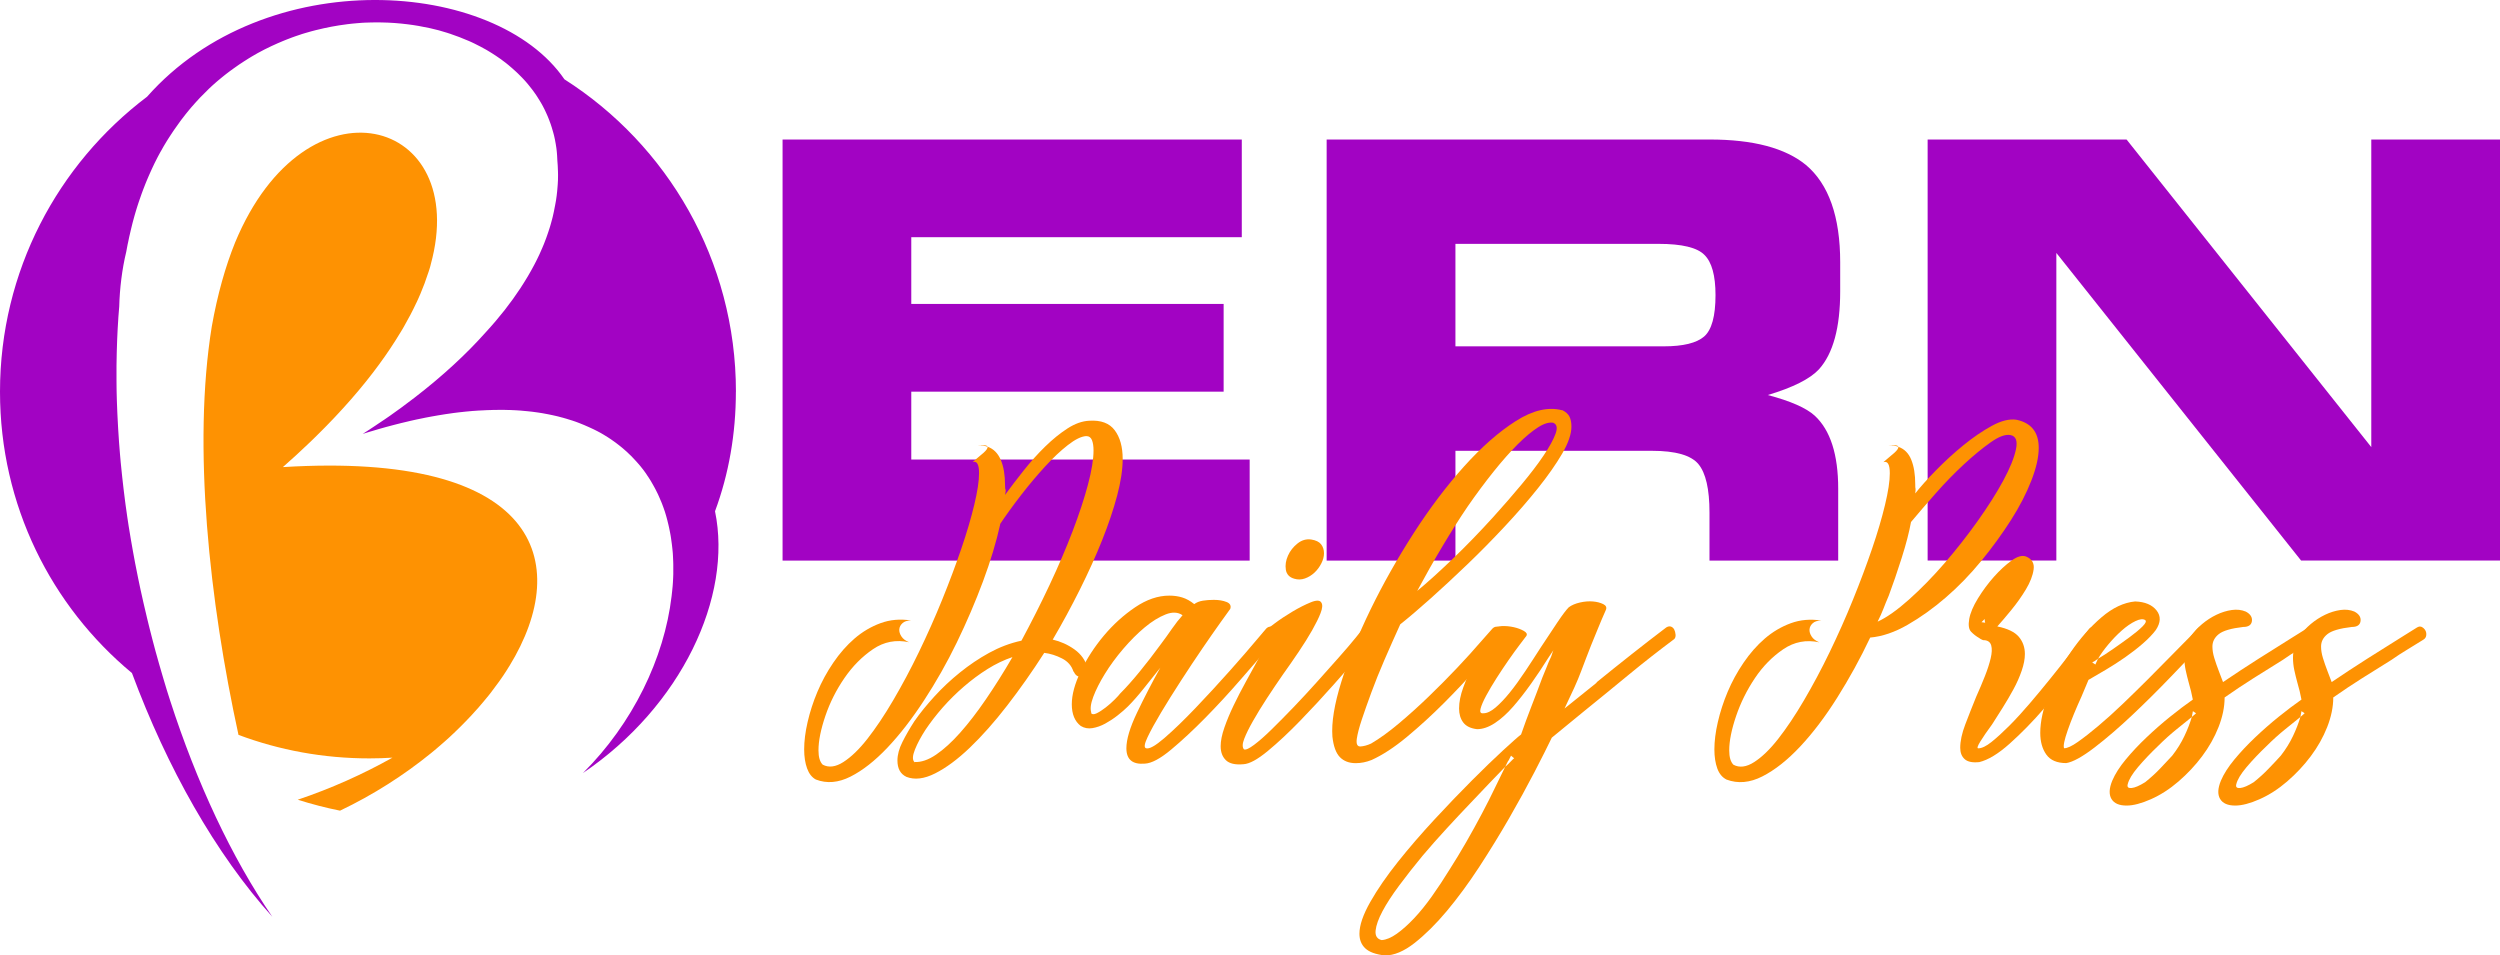 <?xml version="1.0" encoding="UTF-8" standalone="no"?>
<svg
   xmlns:dc="http://purl.org/dc/elements/1.1/"
   xmlns:cc="http://creativecommons.org/ns#"
   xmlns:rdf="http://www.w3.org/1999/02/22-rdf-syntax-ns#"
   xmlns:svg="http://www.w3.org/2000/svg"
   xmlns="http://www.w3.org/2000/svg"
   version="1.1"
   id="Layer_1"
   x="0px"
   y="0px"
   viewBox="0 0 377.38 144.231"
   xml:space="preserve"
   width="377.38"
   height="144.231"><defs
   id="defs54" />
<style
   type="text/css"
   id="style2">
	.st0{fill:#011957;}
	.st1{fill:#FE0100;}
	.st2{fill:#101099;}
	.st3{fill:#FF0000;}
	.st4{fill:#08BA54;}
	.st5{fill:#1C81FA;}
	.st6{fill:#F47DEE;}
	.st7{fill:#521C89;}
	.st8{fill:#291091;}
	.st9{fill:#05AD61;}
	.st10{fill-rule:evenodd;clip-rule:evenodd;fill:#05AD61;}
	.st11{fill-rule:evenodd;clip-rule:evenodd;fill:#291091;}
	.st12{fill-rule:evenodd;clip-rule:evenodd;fill:#606060;}
	.st13{fill:#CC098B;}
	.st14{fill:none;}
	.st15{fill:none;stroke:#CC098B;stroke-width:0;stroke-linecap:round;stroke-linejoin:round;}
	.st16{fill:#375AB2;}
	.st17{fill:#EC5F18;}
	.st18{fill:#0098FF;}
	.st19{fill:#4A4B4F;}
	.st20{fill:#12B6B3;}
	.st21{fill-rule:evenodd;clip-rule:evenodd;fill:#521C89;}
	.st22{fill-rule:evenodd;clip-rule:evenodd;fill:#F47DEE;}
	.st23{fill:#A203C3;}
	.st24{fill:#FE9202;}
	.st25{fill:#E89B00;}
	.st26{fill:#0A2A7F;}
	.st27{fill:#EA6920;}
	.st28{fill:#549E26;}
	.st29{fill-rule:evenodd;clip-rule:evenodd;fill:#549E26;}
	.st30{fill:#00A4FF;}
	.st31{fill:#0AA592;}
	.st32{fill:#23C8B2;}
	.st33{fill-rule:evenodd;clip-rule:evenodd;fill:#23C8B2;}
	.st34{fill-rule:evenodd;clip-rule:evenodd;fill:#506466;}
	.st35{fill:#506466;}
	.st36{fill:#DB2638;}
	.st37{fill:#39393B;}
	.st38{fill:#662C81;}
	.st39{fill:#67A007;}
	.st40{fill-rule:evenodd;clip-rule:evenodd;fill:#375AB2;}
	.st41{fill-rule:evenodd;clip-rule:evenodd;fill:#12B6B3;}
	.st42{fill:#009E49;}
	.st43{fill:#990000;}
	.st44{fill:#252525;}
	.st45{fill:#0082C4;}
	.st46{fill:#E8A103;}
	.st47{fill:#FFFFFF;}
	.st48{fill:#0093DF;}
	.st49{fill:#D9B800;}
	.st50{fill:#20232A;}
	.st51{fill:#F5592C;}
	.st52{fill:#1E86C0;}
	.st53{fill-rule:evenodd;clip-rule:evenodd;fill:#1E86C0;}
	.st54{fill-rule:evenodd;clip-rule:evenodd;fill:#F5592C;}
	.st55{fill:#3D07A5;}
	.st56{fill:#F20A84;}
	.st57{fill:#FF8E00;}
	.st58{fill:#BC0000;}
	.st59{fill-rule:evenodd;clip-rule:evenodd;fill:#FF8E00;}
	.st60{fill-rule:evenodd;clip-rule:evenodd;fill:#BC0000;}
	.st61{fill:#FE006D;}
	.st62{fill:#470DFC;}
</style>
<g
   id="g49"
   transform="translate(-11.47,-128.049)">
	<g
   id="g47">
		<g
   id="g21">
			<path
   class="st23"
   d="m 129.6,212.66 v -63.55 h 69.32 v 14.74 h -49.89 v 10.08 h 47.15 v 13.24 h -47.15 v 10.25 h 51.08 v 15.25 H 129.6 Z"
   id="path4" />
			<path
   class="st23"
   d="m 211.73,212.66 v -63.55 h 57.83 c 6.55,0 11.39,1.28 14.52,3.84 3.44,2.9 5.17,7.8 5.17,14.69 v 4.4 c 0,5.47 -1.07,9.38 -3.2,11.75 -1.34,1.45 -3.92,2.75 -7.73,3.89 3.44,0.91 5.81,1.95 7.09,3.12 2.36,2.19 3.54,5.87 3.54,11.02 v 10.85 h -19.43 v -7.26 c 0,-3.53 -0.56,-5.96 -1.67,-7.3 -1.11,-1.34 -3.45,-2.01 -7,-2.01 h -29.68 v 16.57 h -19.44 z m 19.44,-47.79 v 15.46 h 31.44 c 2.93,0 4.97,-0.5 6.11,-1.49 1.14,-1 1.71,-3.08 1.71,-6.24 0,-2.96 -0.56,-4.98 -1.67,-6.07 -1.08,-1.11 -3.39,-1.67 -6.92,-1.67 h -30.67 z"
   id="path6" />
			<path
   class="st23"
   d="m 302.45,149.11 h 30.03 l 36.94,46.43 v -46.43 h 19.43 v 63.55 h -30.03 l -36.94,-46.43 v 46.43 h -19.43 z"
   id="path8" />
			<g
   id="XMLID_1_">
				<g
   id="g18">
					<g
   id="g16">
						<g
   id="g12">
							<path
   class="st24"
   d="m 54.17,198.56 c 1.42,-1.25 2.76,-2.48 4.03,-3.7 v 0 c 0,0 0,0 0,0 0.18,-0.18 0.37,-0.35 0.55,-0.53 0,0 0.01,-0.01 0.01,-0.01 0.18,-0.18 0.36,-0.35 0.54,-0.53 0,0 0,0 0,0 3.8,-3.74 6.92,-7.34 9.42,-10.76 0,0 0,0 0,0 1.19,-1.62 2.24,-3.21 3.17,-4.75 0,0 0,-0.01 0.01,-0.01 0.09,-0.15 0.18,-0.3 0.27,-0.45 0,0 0.01,-0.01 0.01,-0.01 0.09,-0.15 0.18,-0.3 0.26,-0.45 0,0 0,0 0,0 0.7,-1.22 1.32,-2.4 1.86,-3.56 0,0 0,-0.01 0.01,-0.01 0.06,-0.14 0.13,-0.28 0.19,-0.41 0,-0.01 0.01,-0.02 0.01,-0.02 0.06,-0.13 0.12,-0.27 0.18,-0.4 0,-0.01 0.01,-0.02 0.01,-0.03 0.06,-0.14 0.12,-0.27 0.18,-0.41 0,0 0,-0.01 0.01,-0.01 0.48,-1.13 0.89,-2.23 1.23,-3.3 0,-0.01 0,-0.01 0.01,-0.02 0.04,-0.12 0.08,-0.25 0.12,-0.37 0,-0.01 0.01,-0.02 0.01,-0.03 0.04,-0.12 0.07,-0.24 0.11,-0.36 0,-0.01 0.01,-0.02 0.01,-0.03 0.04,-0.12 0.07,-0.25 0.1,-0.37 0,-0.01 0,-0.01 0,-0.02 6.15,-22.3 -18.79,-29.2 -29.52,-3.36 -1.46,3.61 -2.66,7.84 -3.52,12.68 -2.93,18.05 -0.35,41.53 4.03,61.65 6.14,2.3 12.8,3.55 19.76,3.55 1.17,0 2.33,-0.04 3.48,-0.11 -4.42,2.48 -9.24,4.65 -14.3,6.35 2.16,0.68 4.29,1.23 6.39,1.65 5.01,-2.39 9.65,-5.36 13.72,-8.67 0,0 0,0 0,0 0.17,-0.14 0.33,-0.27 0.5,-0.41 0,0 0,0 0,0 0.25,-0.21 0.51,-0.42 0.75,-0.64 0.04,-0.04 0.09,-0.07 0.13,-0.11 0.24,-0.21 0.48,-0.42 0.72,-0.63 0.03,-0.03 0.06,-0.05 0.09,-0.08 0.23,-0.2 0.45,-0.41 0.68,-0.61 0.02,-0.02 0.05,-0.04 0.07,-0.07 0.23,-0.22 0.46,-0.43 0.69,-0.65 0.04,-0.04 0.08,-0.08 0.12,-0.12 0.23,-0.22 0.46,-0.44 0.68,-0.66 0.01,-0.01 0.02,-0.02 0.03,-0.03 0.22,-0.22 0.44,-0.44 0.65,-0.66 0.03,-0.03 0.06,-0.06 0.1,-0.1 0.22,-0.22 0.43,-0.44 0.64,-0.67 0.03,-0.03 0.06,-0.07 0.1,-0.1 0.43,-0.46 0.85,-0.92 1.26,-1.39 0.03,-0.04 0.06,-0.07 0.09,-0.11 0.2,-0.23 0.4,-0.46 0.59,-0.69 0.02,-0.02 0.03,-0.04 0.05,-0.06 0.19,-0.23 0.38,-0.46 0.57,-0.69 0.01,-0.01 0.02,-0.03 0.04,-0.04 0.19,-0.24 0.38,-0.47 0.56,-0.71 0.02,-0.03 0.05,-0.06 0.07,-0.1 0.37,-0.48 0.73,-0.97 1.08,-1.45 0.02,-0.02 0.03,-0.05 0.05,-0.07 0.17,-0.24 0.34,-0.48 0.5,-0.72 0.02,-0.02 0.03,-0.05 0.05,-0.07 0.33,-0.49 0.65,-0.98 0.95,-1.48 0.01,-0.01 0.02,-0.03 0.03,-0.04 0,0 0,0 0,0 9.78,-15.96 4.09,-32.39 -34.19,-30.03 z"
   id="path10" />
						</g>
						<path
   class="st23"
   d="m 122.56,187.17 c 0,-19.85 -10.38,-37.28 -25.89,-47.15 -10.4,-15.19 -45.1,-17.61 -63,2.63 -13.48,10.18 -22.2,26.34 -22.2,44.53 0,17.15 7.74,32.36 19.92,42.47 5.3,14.28 12.61,27.27 21.19,36.79 -6.15,-8.94 -11.43,-20.28 -15.42,-32.62 -0.18,-0.55 -0.35,-1.09 -0.52,-1.64 -0.05,-0.17 -0.1,-0.33 -0.15,-0.5 -0.12,-0.4 -0.24,-0.8 -0.36,-1.2 -0.06,-0.19 -0.11,-0.38 -0.17,-0.58 -0.12,-0.39 -0.23,-0.78 -0.34,-1.17 -0.05,-0.18 -0.11,-0.37 -0.16,-0.55 -0.13,-0.45 -0.26,-0.91 -0.38,-1.36 -0.03,-0.12 -0.06,-0.23 -0.1,-0.35 -0.16,-0.57 -0.31,-1.15 -0.46,-1.73 -0.03,-0.12 -0.06,-0.24 -0.09,-0.35 -0.12,-0.46 -0.24,-0.91 -0.35,-1.37 -0.05,-0.19 -0.09,-0.38 -0.14,-0.56 -0.1,-0.4 -0.2,-0.79 -0.29,-1.19 -0.05,-0.2 -0.1,-0.4 -0.14,-0.6 -0.1,-0.41 -0.19,-0.82 -0.29,-1.23 -0.04,-0.17 -0.08,-0.35 -0.12,-0.52 -0.13,-0.57 -0.25,-1.14 -0.38,-1.71 0,-0.01 0,-0.02 -0.01,-0.03 -0.13,-0.59 -0.25,-1.17 -0.37,-1.76 -0.03,-0.17 -0.07,-0.33 -0.1,-0.5 -0.08,-0.42 -0.17,-0.84 -0.25,-1.26 -0.04,-0.2 -0.08,-0.4 -0.12,-0.6 -0.08,-0.4 -0.15,-0.79 -0.22,-1.19 -0.04,-0.2 -0.07,-0.4 -0.11,-0.6 -0.08,-0.44 -0.15,-0.88 -0.23,-1.31 -0.03,-0.15 -0.05,-0.3 -0.08,-0.45 -0.1,-0.59 -0.19,-1.18 -0.29,-1.76 -0.02,-0.1 -0.03,-0.2 -0.05,-0.3 -0.08,-0.49 -0.15,-0.97 -0.22,-1.46 -0.03,-0.19 -0.06,-0.39 -0.08,-0.58 -0.06,-0.4 -0.11,-0.8 -0.17,-1.2 -0.03,-0.21 -0.06,-0.42 -0.08,-0.62 -0.05,-0.4 -0.1,-0.8 -0.15,-1.2 -0.02,-0.19 -0.05,-0.38 -0.07,-0.57 -0.06,-0.5 -0.12,-1 -0.17,-1.5 -0.01,-0.09 -0.02,-0.17 -0.03,-0.26 -0.06,-0.58 -0.12,-1.17 -0.18,-1.75 -0.02,-0.16 -0.03,-0.33 -0.05,-0.49 -0.04,-0.42 -0.08,-0.84 -0.11,-1.26 -0.02,-0.21 -0.03,-0.41 -0.05,-0.62 -0.03,-0.39 -0.06,-0.77 -0.09,-1.15 -0.02,-0.21 -0.03,-0.41 -0.04,-0.62 -0.03,-0.41 -0.05,-0.82 -0.08,-1.23 -0.01,-0.17 -0.02,-0.34 -0.03,-0.51 -0.03,-0.58 -0.06,-1.15 -0.09,-1.73 0,-0.07 -0.01,-0.14 -0.01,-0.2 -0.02,-0.51 -0.04,-1.01 -0.06,-1.51 -0.01,-0.19 -0.01,-0.38 -0.02,-0.57 -0.01,-0.39 -0.02,-0.77 -0.03,-1.16 0,-0.21 -0.01,-0.42 -0.01,-0.62 -0.01,-0.38 -0.01,-0.75 -0.01,-1.13 0,-0.2 0,-0.39 0,-0.59 0,-0.44 0,-0.88 0,-1.32 0,-0.12 0,-0.25 0,-0.38 0.01,-0.56 0.02,-1.12 0.03,-1.67 0,-0.14 0.01,-0.29 0.01,-0.43 0.01,-0.41 0.02,-0.83 0.04,-1.24 0.01,-0.2 0.02,-0.39 0.02,-0.59 0.02,-0.37 0.03,-0.73 0.05,-1.09 0.01,-0.2 0.02,-0.4 0.03,-0.6 0.02,-0.38 0.05,-0.75 0.07,-1.13 0.01,-0.17 0.02,-0.35 0.03,-0.52 0.04,-0.54 0.08,-1.08 0.13,-1.62 0.07,-2.69 0.42,-5.64 1.06,-8.27 0.07,-0.38 0.14,-0.75 0.21,-1.12 0.02,-0.12 0.05,-0.24 0.08,-0.36 0.05,-0.24 0.1,-0.49 0.15,-0.73 0.03,-0.14 0.06,-0.28 0.1,-0.43 0.05,-0.22 0.1,-0.43 0.15,-0.65 0.04,-0.15 0.07,-0.3 0.11,-0.45 0.05,-0.2 0.1,-0.41 0.15,-0.61 0.04,-0.15 0.08,-0.3 0.12,-0.45 0.05,-0.2 0.11,-0.39 0.16,-0.58 0.04,-0.15 0.09,-0.3 0.13,-0.45 0.06,-0.19 0.11,-0.38 0.17,-0.57 0.05,-0.15 0.09,-0.3 0.14,-0.45 0.06,-0.19 0.12,-0.37 0.18,-0.55 0.05,-0.15 0.1,-0.29 0.15,-0.44 0.06,-0.18 0.12,-0.36 0.19,-0.54 0.05,-0.14 0.1,-0.29 0.15,-0.43 0.07,-0.18 0.13,-0.36 0.2,-0.54 0.05,-0.14 0.1,-0.28 0.16,-0.41 0.07,-0.18 0.14,-0.36 0.21,-0.54 0.05,-0.13 0.11,-0.26 0.16,-0.39 0.08,-0.18 0.15,-0.36 0.23,-0.54 0.05,-0.12 0.1,-0.24 0.16,-0.37 0.08,-0.19 0.17,-0.38 0.26,-0.58 0.05,-0.1 0.09,-0.21 0.14,-0.31 0.11,-0.24 0.22,-0.47 0.33,-0.7 0.03,-0.06 0.05,-0.11 0.08,-0.17 0.14,-0.29 0.29,-0.57 0.43,-0.85 0.04,-0.07 0.07,-0.14 0.11,-0.21 0.11,-0.21 0.22,-0.42 0.34,-0.63 0.05,-0.1 0.11,-0.2 0.17,-0.29 0.1,-0.17 0.2,-0.35 0.29,-0.52 0.06,-0.11 0.13,-0.21 0.19,-0.32 0.09,-0.16 0.19,-0.32 0.29,-0.48 0.07,-0.11 0.13,-0.22 0.2,-0.32 0.09,-0.15 0.19,-0.3 0.29,-0.45 0.07,-0.11 0.14,-0.22 0.21,-0.32 0.1,-0.15 0.19,-0.29 0.29,-0.44 0.07,-0.11 0.14,-0.21 0.22,-0.32 0.1,-0.14 0.2,-0.28 0.3,-0.42 0.07,-0.1 0.15,-0.21 0.22,-0.31 0.1,-0.14 0.2,-0.28 0.3,-0.42 0.07,-0.1 0.15,-0.2 0.22,-0.3 0.1,-0.14 0.21,-0.27 0.32,-0.41 0.07,-0.1 0.15,-0.19 0.22,-0.29 0.11,-0.14 0.22,-0.27 0.33,-0.41 0.07,-0.09 0.15,-0.18 0.22,-0.27 0.12,-0.14 0.24,-0.28 0.35,-0.42 0.07,-0.08 0.14,-0.16 0.21,-0.24 0.13,-0.15 0.26,-0.29 0.39,-0.44 0.06,-0.07 0.12,-0.14 0.18,-0.2 0.16,-0.17 0.32,-0.35 0.48,-0.52 0.03,-0.03 0.07,-0.07 0.1,-0.11 0.4,-0.42 0.8,-0.82 1.21,-1.21 0.04,-0.04 0.09,-0.08 0.13,-0.13 0.16,-0.15 0.32,-0.3 0.48,-0.45 0.06,-0.06 0.13,-0.11 0.19,-0.17 0.14,-0.13 0.29,-0.26 0.43,-0.38 0.07,-0.06 0.14,-0.12 0.21,-0.18 0.14,-0.12 0.28,-0.24 0.42,-0.35 0.08,-0.06 0.15,-0.12 0.23,-0.19 0.14,-0.11 0.28,-0.22 0.41,-0.33 0.08,-0.06 0.16,-0.12 0.23,-0.18 0.14,-0.11 0.28,-0.22 0.42,-0.32 0.08,-0.06 0.16,-0.12 0.24,-0.18 0.14,-0.1 0.28,-0.21 0.43,-0.31 0.08,-0.06 0.16,-0.11 0.24,-0.17 0.15,-0.1 0.29,-0.2 0.44,-0.31 0.08,-0.05 0.15,-0.1 0.23,-0.16 0.15,-0.1 0.3,-0.2 0.46,-0.3 0.07,-0.05 0.14,-0.09 0.21,-0.14 0.16,-0.1 0.33,-0.21 0.49,-0.31 0.06,-0.04 0.13,-0.08 0.19,-0.12 0.18,-0.11 0.36,-0.22 0.54,-0.33 0.05,-0.03 0.09,-0.06 0.14,-0.08 0.22,-0.13 0.44,-0.25 0.66,-0.38 0.01,-0.01 0.02,-0.01 0.03,-0.02 0.71,-0.39 1.43,-0.76 2.16,-1.1 0.02,-0.01 0.05,-0.02 0.07,-0.03 0.21,-0.1 0.43,-0.2 0.64,-0.29 0.04,-0.02 0.09,-0.04 0.13,-0.06 0.2,-0.09 0.39,-0.17 0.59,-0.25 0.05,-0.02 0.11,-0.04 0.16,-0.07 0.19,-0.08 0.37,-0.15 0.56,-0.23 0.06,-0.02 0.12,-0.05 0.18,-0.07 0.18,-0.07 0.37,-0.14 0.55,-0.21 0.06,-0.02 0.12,-0.05 0.18,-0.07 0.18,-0.07 0.37,-0.13 0.56,-0.2 0.06,-0.02 0.12,-0.04 0.18,-0.06 0.19,-0.06 0.38,-0.13 0.57,-0.19 0.06,-0.02 0.11,-0.04 0.17,-0.06 0.2,-0.06 0.39,-0.12 0.59,-0.18 0.05,-0.01 0.1,-0.03 0.15,-0.04 0.21,-0.06 0.42,-0.12 0.62,-0.18 0.04,-0.01 0.08,-0.02 0.11,-0.03 0.23,-0.06 0.46,-0.12 0.69,-0.18 0.02,0 0.03,-0.01 0.05,-0.01 1.51,-0.38 3.04,-0.67 4.56,-0.86 0.02,0 0.04,0 0.06,-0.01 0.23,-0.03 0.46,-0.05 0.69,-0.08 0.03,0 0.06,-0.01 0.09,-0.01 0.22,-0.02 0.44,-0.04 0.66,-0.06 0.04,0 0.07,-0.01 0.11,-0.01 0.22,-0.02 0.43,-0.03 0.64,-0.05 0.04,0 0.07,0 0.11,-0.01 0.21,-0.01 0.43,-0.02 0.64,-0.03 0.04,0 0.07,0 0.11,0 0.22,-0.01 0.44,-0.02 0.65,-0.02 0.03,0 0.06,0 0.09,0 0.23,0 0.45,-0.01 0.68,-0.01 0.02,0 0.04,0 0.06,0 0.25,0 0.49,0 0.73,0.01 1.31,0.02 2.61,0.12 3.89,0.28 0,0 0,0 0,0 1.14,0.14 2.25,0.34 3.35,0.58 0,0 0.01,0 0.01,0 0.91,0.2 1.79,0.44 2.66,0.72 0.01,0 0.01,0 0.02,0.01 0.17,0.05 0.33,0.11 0.5,0.16 0.01,0 0.03,0.01 0.04,0.02 0.84,0.28 1.67,0.6 2.47,0.95 0.02,0.01 0.04,0.02 0.06,0.02 0.14,0.06 0.29,0.13 0.43,0.19 0.03,0.01 0.06,0.03 0.09,0.04 0.14,0.06 0.28,0.13 0.42,0.2 0.02,0.01 0.04,0.02 0.06,0.03 0.6,0.29 1.18,0.6 1.75,0.92 0.03,0.02 0.07,0.04 0.1,0.06 0.12,0.07 0.24,0.14 0.35,0.21 0.04,0.03 0.09,0.05 0.13,0.08 0.11,0.07 0.23,0.14 0.34,0.21 0.04,0.03 0.08,0.05 0.12,0.08 0.12,0.07 0.23,0.15 0.34,0.22 0.02,0.01 0.03,0.02 0.05,0.03 0.27,0.18 0.54,0.37 0.8,0.55 0,0 0,0 0,0 0.1,0.07 0.2,0.15 0.3,0.23 0.05,0.04 0.1,0.07 0.15,0.11 0.09,0.07 0.19,0.14 0.28,0.21 0.05,0.04 0.11,0.08 0.16,0.13 0.09,0.07 0.18,0.14 0.26,0.21 0.05,0.04 0.11,0.09 0.16,0.14 0.09,0.07 0.17,0.14 0.26,0.22 0.05,0.04 0.1,0.09 0.15,0.13 0.17,0.15 0.34,0.3 0.51,0.46 0.04,0.04 0.08,0.07 0.12,0.11 0.08,0.07 0.15,0.14 0.22,0.21 0.06,0.06 0.12,0.11 0.17,0.17 0.07,0.07 0.14,0.14 0.21,0.21 0.06,0.06 0.12,0.12 0.18,0.18 0.07,0.07 0.13,0.14 0.2,0.21 0.06,0.06 0.12,0.13 0.18,0.19 0.06,0.07 0.13,0.14 0.19,0.21 0.06,0.07 0.13,0.14 0.19,0.22 0.06,0.07 0.11,0.13 0.17,0.2 0.11,0.13 0.22,0.26 0.32,0.4 0.05,0.06 0.1,0.13 0.15,0.19 0.06,0.08 0.13,0.16 0.19,0.24 0.05,0.07 0.1,0.14 0.15,0.2 0.06,0.08 0.12,0.16 0.17,0.24 0.05,0.07 0.1,0.14 0.15,0.21 0.06,0.08 0.11,0.17 0.17,0.25 0.04,0.07 0.09,0.13 0.13,0.2 0.06,0.09 0.12,0.19 0.18,0.29 0.04,0.06 0.07,0.11 0.11,0.17 0.09,0.15 0.18,0.3 0.27,0.45 0.03,0.05 0.06,0.1 0.09,0.16 0.06,0.11 0.12,0.21 0.18,0.32 0.04,0.07 0.07,0.13 0.1,0.2 0.05,0.1 0.1,0.19 0.15,0.29 0.03,0.07 0.07,0.14 0.1,0.21 0.05,0.1 0.1,0.2 0.14,0.3 0.03,0.07 0.06,0.13 0.09,0.2 0.05,0.11 0.1,0.22 0.15,0.34 0.02,0.06 0.05,0.11 0.07,0.17 0.07,0.17 0.14,0.34 0.2,0.51 0.01,0.04 0.03,0.08 0.04,0.12 0.05,0.13 0.1,0.27 0.15,0.4 0.02,0.06 0.04,0.13 0.06,0.19 0.04,0.11 0.07,0.23 0.11,0.34 0.02,0.07 0.04,0.14 0.06,0.21 0.03,0.11 0.07,0.23 0.1,0.34 0.02,0.07 0.04,0.14 0.06,0.21 0.03,0.12 0.06,0.25 0.1,0.38 0.01,0.06 0.03,0.12 0.04,0.17 0.04,0.18 0.08,0.37 0.12,0.55 0,0.02 0.01,0.05 0.01,0.07 0.03,0.16 0.06,0.33 0.09,0.49 0.01,0.06 0.02,0.13 0.03,0.19 0.02,0.13 0.04,0.25 0.06,0.38 0.01,0.07 0.02,0.14 0.03,0.22 0.02,0.12 0.03,0.25 0.04,0.37 0.01,0.07 0.02,0.15 0.02,0.22 0.01,0.13 0.02,0.27 0.03,0.4 0,0.06 0.01,0.13 0.01,0.19 0.01,0.2 0.02,0.39 0.03,0.59 0.02,0.22 0.04,0.44 0.05,0.67 0,0.07 0.01,0.14 0.01,0.21 0.01,0.16 0.02,0.32 0.02,0.48 0,0.08 0,0.15 0.01,0.23 0,0.17 0.01,0.34 0.01,0.51 0,0.06 0,0.11 0,0.17 0,0.23 -0.01,0.45 -0.01,0.68 0,0.05 0,0.11 -0.01,0.16 -0.01,0.18 -0.02,0.36 -0.03,0.54 0,0.08 -0.01,0.16 -0.02,0.23 -0.01,0.16 -0.02,0.32 -0.04,0.49 -0.01,0.08 -0.01,0.15 -0.02,0.23 -0.02,0.21 -0.04,0.42 -0.07,0.63 0,0.03 -0.01,0.05 -0.01,0.08 -0.03,0.23 -0.06,0.47 -0.1,0.7 -0.01,0.07 -0.02,0.15 -0.04,0.22 -0.03,0.17 -0.06,0.33 -0.09,0.5 -0.02,0.08 -0.03,0.17 -0.05,0.25 -0.03,0.17 -0.07,0.34 -0.1,0.51 -0.01,0.07 -0.03,0.14 -0.04,0.21 -0.05,0.24 -0.11,0.47 -0.16,0.71 -0.01,0.06 -0.03,0.11 -0.04,0.17 -0.05,0.19 -0.1,0.37 -0.15,0.56 -0.02,0.09 -0.05,0.17 -0.07,0.26 -0.05,0.16 -0.09,0.33 -0.14,0.49 -0.03,0.09 -0.05,0.17 -0.08,0.26 -0.06,0.19 -0.12,0.39 -0.19,0.58 -0.02,0.05 -0.03,0.1 -0.05,0.15 -0.08,0.24 -0.17,0.48 -0.25,0.72 -0.03,0.08 -0.06,0.16 -0.09,0.24 -0.06,0.17 -0.13,0.34 -0.19,0.5 -0.04,0.09 -0.07,0.18 -0.11,0.28 -0.07,0.17 -0.14,0.34 -0.21,0.5 -0.04,0.08 -0.07,0.17 -0.11,0.25 -0.1,0.24 -0.21,0.48 -0.32,0.73 -0.03,0.06 -0.05,0.11 -0.08,0.17 -0.09,0.19 -0.18,0.39 -0.28,0.58 -0.04,0.09 -0.09,0.18 -0.14,0.28 -0.08,0.16 -0.16,0.33 -0.25,0.49 -0.05,0.09 -0.1,0.19 -0.15,0.28 -0.1,0.18 -0.2,0.37 -0.3,0.55 -0.04,0.07 -0.07,0.14 -0.11,0.2 -0.14,0.24 -0.28,0.49 -0.42,0.73 -0.05,0.08 -0.1,0.17 -0.15,0.25 -0.1,0.17 -0.2,0.34 -0.31,0.51 -0.06,0.1 -0.12,0.19 -0.18,0.29 -0.1,0.17 -0.21,0.33 -0.32,0.5 -0.06,0.09 -0.11,0.18 -0.17,0.27 -1.45,2.21 -3.19,4.45 -5.25,6.68 -2.91,3.27 -6.46,6.57 -10.73,9.86 0,0 0,0 0,0 -0.59,0.46 -1.2,0.91 -1.82,1.37 -0.01,0.01 -0.02,0.01 -0.02,0.02 -0.61,0.45 -1.24,0.9 -1.88,1.35 -0.02,0.02 -0.05,0.03 -0.07,0.05 -0.28,0.2 -0.57,0.4 -0.86,0.59 -0.05,0.03 -0.09,0.06 -0.14,0.09 -0.31,0.21 -0.62,0.42 -0.94,0.63 -0.03,0.02 -0.07,0.04 -0.1,0.07 -0.27,0.18 -0.55,0.37 -0.83,0.55 -0.08,0.05 -0.16,0.1 -0.24,0.16 -0.31,0.2 -0.63,0.41 -0.95,0.61 0.37,-0.12 0.73,-0.23 1.1,-0.34 0.09,-0.03 0.19,-0.06 0.28,-0.08 0.34,-0.1 0.68,-0.2 1.01,-0.3 0.02,-0.01 0.05,-0.01 0.07,-0.02 0.36,-0.1 0.71,-0.2 1.06,-0.3 0.09,-0.02 0.18,-0.05 0.27,-0.07 0.32,-0.09 0.63,-0.17 0.94,-0.25 0.04,-0.01 0.08,-0.02 0.12,-0.03 0.34,-0.09 0.69,-0.17 1.02,-0.26 0.09,-0.02 0.17,-0.04 0.26,-0.06 0.29,-0.07 0.59,-0.14 0.88,-0.21 0.05,-0.01 0.1,-0.02 0.16,-0.04 0.33,-0.08 0.66,-0.15 0.99,-0.22 0.08,-0.02 0.16,-0.03 0.25,-0.05 0.28,-0.06 0.56,-0.12 0.83,-0.17 0.06,-0.01 0.12,-0.02 0.18,-0.04 0.32,-0.06 0.64,-0.12 0.96,-0.18 0.08,-0.01 0.15,-0.03 0.23,-0.04 0.27,-0.05 0.53,-0.09 0.79,-0.14 0.06,-0.01 0.13,-0.02 0.19,-0.03 0.31,-0.05 0.62,-0.1 0.92,-0.15 0.07,-0.01 0.15,-0.02 0.22,-0.03 0.25,-0.04 0.51,-0.07 0.76,-0.11 0.07,-0.01 0.14,-0.02 0.21,-0.03 0.3,-0.04 0.6,-0.08 0.89,-0.11 0.07,-0.01 0.13,-0.02 0.2,-0.02 0.24,-0.03 0.49,-0.05 0.73,-0.08 0.07,-0.01 0.14,-0.01 0.22,-0.02 0.29,-0.03 0.57,-0.05 0.86,-0.08 0.06,-0.01 0.12,-0.01 0.18,-0.01 0.24,-0.02 0.47,-0.04 0.71,-0.05 0.07,0 0.15,-0.01 0.22,-0.01 0.28,-0.02 0.55,-0.03 0.83,-0.04 0.05,0 0.11,0 0.16,-0.01 0.23,-0.01 0.46,-0.02 0.69,-0.02 0.07,0 0.15,0 0.22,-0.01 0.27,-0.01 0.53,-0.01 0.79,-0.01 0.05,0 0.09,0 0.14,0 0.23,0 0.45,0 0.67,0 0.07,0 0.15,0 0.22,0 0.26,0 0.51,0.01 0.76,0.02 0.04,0 0.07,0 0.11,0 0.22,0.01 0.44,0.02 0.66,0.03 0.07,0 0.15,0.01 0.22,0.01 0.25,0.01 0.49,0.03 0.73,0.05 0.03,0 0.05,0 0.08,0.01 0.22,0.02 0.44,0.04 0.66,0.06 0.07,0.01 0.14,0.01 0.22,0.02 0.22,0.02 0.43,0.05 0.65,0.07 0.03,0 0.06,0.01 0.09,0.01 0.23,0.03 0.45,0.06 0.67,0.09 0.07,0.01 0.14,0.02 0.21,0.03 0.2,0.03 0.39,0.06 0.58,0.09 0.04,0.01 0.07,0.01 0.11,0.02 0.22,0.04 0.44,0.08 0.65,0.12 0.07,0.01 0.14,0.03 0.21,0.04 0.18,0.04 0.35,0.07 0.53,0.11 0.05,0.01 0.09,0.02 0.14,0.03 0.21,0.05 0.41,0.09 0.62,0.14 0.07,0.02 0.13,0.03 0.2,0.05 0.16,0.04 0.33,0.08 0.49,0.13 0.05,0.01 0.1,0.03 0.16,0.04 0.2,0.05 0.39,0.11 0.59,0.17 0.07,0.02 0.13,0.04 0.19,0.06 0.15,0.05 0.3,0.09 0.45,0.14 0.06,0.02 0.11,0.04 0.17,0.05 0.19,0.06 0.37,0.13 0.56,0.19 0.06,0.02 0.12,0.04 0.19,0.07 0.14,0.05 0.28,0.1 0.42,0.16 0.06,0.02 0.12,0.04 0.17,0.07 0.18,0.07 0.35,0.14 0.52,0.21 0.06,0.02 0.12,0.05 0.18,0.08 0.13,0.06 0.26,0.11 0.39,0.17 0.06,0.03 0.12,0.05 0.18,0.08 0.17,0.08 0.33,0.15 0.5,0.23 0.06,0.03 0.11,0.06 0.17,0.08 0.12,0.06 0.24,0.12 0.36,0.18 0.06,0.03 0.12,0.06 0.18,0.09 0.16,0.08 0.31,0.17 0.47,0.25 0.05,0.03 0.11,0.06 0.16,0.09 0.11,0.07 0.23,0.13 0.34,0.2 0.06,0.04 0.12,0.07 0.18,0.11 0.15,0.09 0.29,0.18 0.44,0.27 0.05,0.03 0.1,0.06 0.15,0.1 0.11,0.07 0.21,0.14 0.32,0.21 0.06,0.04 0.12,0.08 0.17,0.12 0.14,0.1 0.28,0.19 0.41,0.29 0.05,0.03 0.09,0.07 0.14,0.1 0.1,0.07 0.2,0.15 0.3,0.23 0.06,0.04 0.11,0.09 0.17,0.13 0.11,0.09 0.23,0.18 0.34,0.27 0.06,0.05 0.11,0.09 0.17,0.14 0.1,0.08 0.19,0.16 0.28,0.24 0.05,0.05 0.11,0.09 0.16,0.14 0.1,0.09 0.19,0.17 0.29,0.26 0.06,0.05 0.12,0.11 0.17,0.16 0.09,0.09 0.18,0.17 0.27,0.26 0.05,0.05 0.1,0.1 0.16,0.15 0.08,0.09 0.17,0.17 0.25,0.26 0.06,0.06 0.11,0.12 0.17,0.18 0.09,0.09 0.18,0.19 0.26,0.28 0.05,0.05 0.1,0.11 0.15,0.16 0.07,0.08 0.15,0.17 0.22,0.25 0.05,0.06 0.1,0.12 0.16,0.18 0.09,0.1 0.17,0.21 0.26,0.31 0.05,0.06 0.09,0.12 0.14,0.18 0.07,0.08 0.13,0.17 0.2,0.25 0.04,0.06 0.08,0.11 0.13,0.17 0.09,0.12 0.18,0.24 0.26,0.36 0.04,0.06 0.09,0.12 0.13,0.19 0.06,0.08 0.12,0.17 0.17,0.26 0.04,0.06 0.08,0.12 0.12,0.17 0.08,0.13 0.16,0.25 0.24,0.38 0.04,0.06 0.08,0.13 0.12,0.19 0.05,0.09 0.1,0.17 0.15,0.26 0.04,0.06 0.07,0.13 0.11,0.19 0.07,0.13 0.15,0.26 0.22,0.39 0.04,0.07 0.07,0.13 0.11,0.2 0.05,0.09 0.09,0.17 0.14,0.26 0.03,0.07 0.07,0.13 0.1,0.2 0.07,0.13 0.13,0.27 0.2,0.4 0.03,0.07 0.06,0.14 0.1,0.21 0.04,0.09 0.08,0.18 0.12,0.27 0.03,0.07 0.06,0.14 0.09,0.21 0.06,0.14 0.12,0.28 0.18,0.42 0.03,0.07 0.06,0.14 0.09,0.21 0.04,0.09 0.07,0.18 0.11,0.27 0.03,0.07 0.06,0.15 0.08,0.22 0.05,0.14 0.1,0.28 0.16,0.43 0.03,0.07 0.05,0.14 0.07,0.21 0.03,0.09 0.06,0.19 0.1,0.28 0.02,0.08 0.05,0.15 0.07,0.23 0.04,0.13 0.08,0.26 0.12,0.4 0.03,0.08 0.05,0.17 0.07,0.25 0.03,0.1 0.06,0.2 0.08,0.3 0.02,0.08 0.04,0.16 0.06,0.23 0.03,0.12 0.06,0.24 0.09,0.37 0.02,0.1 0.05,0.19 0.07,0.29 0.02,0.1 0.05,0.21 0.07,0.31 0.02,0.08 0.04,0.16 0.05,0.24 0.02,0.12 0.05,0.23 0.07,0.35 0.02,0.1 0.04,0.2 0.06,0.3 0.02,0.11 0.04,0.22 0.06,0.33 0.01,0.08 0.03,0.16 0.04,0.24 0.02,0.11 0.04,0.23 0.05,0.34 0.02,0.1 0.03,0.2 0.04,0.3 0.02,0.12 0.03,0.24 0.05,0.36 0.01,0.08 0.02,0.16 0.03,0.24 0.01,0.12 0.03,0.23 0.04,0.35 0.01,0.09 0.02,0.19 0.03,0.28 0.01,0.13 0.03,0.27 0.04,0.4 0.01,0.08 0.01,0.16 0.02,0.24 0.01,0.12 0.02,0.23 0.02,0.35 0.01,0.08 0.01,0.16 0.01,0.23 0.01,0.15 0.02,0.31 0.02,0.46 0,0.08 0.01,0.15 0.01,0.23 0,0.12 0.01,0.24 0.01,0.36 0,0.07 0,0.13 0,0.2 0,0.17 0,0.34 0,0.51 0,0.07 0,0.15 0,0.22 0,0.13 0,0.25 0,0.38 0,0.07 0,0.13 0,0.2 0,0.17 -0.01,0.35 -0.02,0.52 0,0.07 -0.01,0.14 -0.01,0.21 -0.01,0.13 -0.01,0.26 -0.02,0.39 0,0.06 -0.01,0.13 -0.01,0.19 -0.01,0.18 -0.02,0.36 -0.04,0.53 0,0.06 -0.01,0.13 -0.02,0.19 -0.01,0.14 -0.02,0.27 -0.04,0.41 -0.01,0.06 -0.01,0.12 -0.02,0.19 -0.02,0.18 -0.04,0.37 -0.06,0.55 -0.01,0.06 -0.01,0.12 -0.02,0.17 -1.1,9.29 -5.83,19.15 -13.38,26.66 14.87,-10.07 22.62,-26.61 19.94,-39.52 2.08,-5.6 3.15,-11.7 3.15,-18.06 z"
   id="path14" />
					</g>
				</g>
			</g>
		</g>
		<g
   id="g45">
			<g
   id="g43">
				<path
   class="st24"
   d="m 173.5,229.4 c -0.27,-0.85 -0.84,-1.51 -1.72,-1.96 -0.88,-0.45 -1.77,-0.73 -2.68,-0.84 -1.81,2.83 -3.68,5.48 -5.6,7.96 -1.92,2.48 -3.8,4.6 -5.64,6.36 -1.84,1.76 -3.59,3.05 -5.24,3.88 -1.65,0.83 -3.09,1 -4.32,0.52 -0.91,-0.43 -1.36,-1.25 -1.36,-2.48 0,-0.85 0.25,-1.79 0.76,-2.8 0.51,-1.01 1.11,-2.05 1.8,-3.12 0.85,-1.23 1.87,-2.48 3.04,-3.76 1.17,-1.28 2.45,-2.48 3.84,-3.6 1.39,-1.12 2.85,-2.11 4.4,-2.96 1.55,-0.85 3.17,-1.47 4.88,-1.84 1.49,-2.77 2.91,-5.57 4.24,-8.4 1.33,-2.83 2.49,-5.53 3.48,-8.12 0.99,-2.59 1.76,-4.93 2.32,-7.04 0.56,-2.11 0.84,-3.82 0.84,-5.16 0,-0.64 -0.08,-1.16 -0.24,-1.56 -0.16,-0.4 -0.45,-0.6 -0.88,-0.6 -0.75,0.05 -1.67,0.51 -2.76,1.36 -1.09,0.85 -2.24,1.93 -3.44,3.24 -1.2,1.31 -2.4,2.73 -3.6,4.28 -1.2,1.55 -2.28,3.04 -3.24,4.48 l 0.08,-0.08 c -0.59,2.67 -1.45,5.55 -2.6,8.64 -1.15,3.09 -2.47,6.17 -3.96,9.24 -1.49,3.07 -3.15,5.99 -4.96,8.76 -1.81,2.77 -3.65,5.15 -5.52,7.12 -1.87,1.97 -3.72,3.43 -5.56,4.36 -1.84,0.93 -3.59,1.08 -5.24,0.44 -0.59,-0.32 -1.03,-0.88 -1.32,-1.68 -0.29,-0.8 -0.44,-1.76 -0.44,-2.88 0,-1.23 0.17,-2.6 0.52,-4.12 0.35,-1.52 0.84,-3.04 1.48,-4.56 0.64,-1.52 1.44,-2.99 2.4,-4.4 0.96,-1.41 2.03,-2.63 3.2,-3.64 1.17,-1.01 2.48,-1.79 3.92,-2.32 1.44,-0.53 2.99,-0.67 4.64,-0.4 h -0.08 c -0.53,0 -0.95,0.13 -1.24,0.4 -0.29,0.27 -0.45,0.57 -0.48,0.92 -0.03,0.35 0.08,0.71 0.32,1.08 0.24,0.37 0.63,0.67 1.16,0.88 -1.97,-0.43 -3.79,-0.08 -5.44,1.04 -1.65,1.12 -3.09,2.57 -4.32,4.36 -1.23,1.79 -2.19,3.69 -2.88,5.72 -0.69,2.03 -1.04,3.76 -1.04,5.2 0,1.01 0.21,1.73 0.64,2.16 0.91,0.48 1.95,0.35 3.12,-0.4 1.17,-0.75 2.39,-1.92 3.64,-3.52 1.25,-1.6 2.55,-3.53 3.88,-5.8 1.33,-2.27 2.63,-4.69 3.88,-7.28 1.25,-2.59 2.43,-5.22 3.52,-7.92 1.09,-2.69 2.05,-5.25 2.88,-7.68 0.83,-2.43 1.48,-4.64 1.96,-6.64 0.48,-2 0.72,-3.58 0.72,-4.76 0,-1.33 -0.32,-1.89 -0.96,-1.68 l 0.08,-0.08 c 0.59,-0.48 1.11,-0.92 1.56,-1.32 0.45,-0.4 0.65,-0.71 0.6,-0.92 0.91,0.32 1.57,0.99 2,2 0.43,1.01 0.64,2.27 0.64,3.76 0,0.43 0.03,0.67 0.08,0.72 0.05,0.05 0.03,0.32 -0.08,0.8 0.85,-1.17 1.8,-2.41 2.84,-3.72 1.04,-1.31 2.12,-2.51 3.24,-3.6 1.12,-1.09 2.24,-2 3.36,-2.72 1.12,-0.72 2.21,-1.11 3.28,-1.16 1.76,-0.11 3.04,0.37 3.84,1.44 0.8,1.07 1.2,2.51 1.2,4.32 0,1.6 -0.28,3.45 -0.84,5.56 -0.56,2.11 -1.32,4.36 -2.28,6.76 -0.96,2.4 -2.08,4.88 -3.36,7.44 -1.28,2.56 -2.64,5.07 -4.08,7.52 1.17,0.27 2.27,0.76 3.28,1.48 1.01,0.72 1.68,1.67 2,2.84 0,0.69 -0.28,1.11 -0.84,1.24 -0.56,0.13 -0.97,-0.09 -1.24,-0.68 z m -22.32,8.8 c -0.69,1.07 -1.23,2.07 -1.6,3 -0.37,0.93 -0.4,1.56 -0.08,1.88 1.01,0.05 2.11,-0.32 3.28,-1.12 1.17,-0.8 2.39,-1.91 3.64,-3.32 1.25,-1.41 2.55,-3.09 3.88,-5.04 1.33,-1.95 2.67,-4.06 4,-6.36 -1.28,0.43 -2.53,1.03 -3.76,1.8 -1.23,0.77 -2.41,1.65 -3.56,2.64 -1.15,0.99 -2.21,2.04 -3.2,3.16 -0.98,1.12 -1.85,2.24 -2.6,3.36 z m -1.6,4.96 c -0.05,0 -0.08,-0.03 -0.08,-0.08 h -0.08 z m 9.44,-47.91 c 1.01,-0.05 1.52,0.03 1.52,0.24 -0.43,-0.16 -0.93,-0.24 -1.52,-0.24 z"
   id="path23" />
				<path
   class="st24"
   d="m 174.62,237.64 c -0.91,-0.69 -1.36,-1.79 -1.36,-3.28 0,-1.44 0.45,-3.11 1.36,-5 0.91,-1.89 2.07,-3.68 3.48,-5.36 1.41,-1.68 2.99,-3.11 4.72,-4.28 1.73,-1.17 3.45,-1.76 5.16,-1.76 0.69,0 1.35,0.09 1.96,0.28 0.61,0.19 1.21,0.52 1.8,1 0.37,-0.27 0.81,-0.44 1.32,-0.52 0.51,-0.08 1.05,-0.12 1.64,-0.12 0.75,0 1.39,0.11 1.92,0.32 0.53,0.21 0.72,0.56 0.56,1.04 -0.16,0.21 -0.64,0.88 -1.44,2 -0.8,1.12 -1.72,2.44 -2.76,3.96 -1.04,1.52 -2.12,3.15 -3.24,4.88 -1.12,1.73 -2.12,3.33 -3,4.8 -0.88,1.47 -1.56,2.71 -2.04,3.72 -0.48,1.01 -0.56,1.57 -0.24,1.68 0.48,0.16 1.41,-0.36 2.8,-1.56 1.39,-1.2 2.95,-2.71 4.68,-4.52 1.73,-1.81 3.45,-3.68 5.16,-5.6 1.71,-1.92 3.09,-3.52 4.16,-4.8 l 1.36,-1.6 c 0.21,-0.21 0.47,-0.31 0.76,-0.28 0.29,0.03 0.55,0.12 0.76,0.28 0.21,0.16 0.35,0.37 0.4,0.64 0.05,0.27 -0.03,0.51 -0.24,0.72 l -1.36,1.52 c -1.12,1.28 -2.53,2.91 -4.24,4.88 -1.71,1.97 -3.47,3.88 -5.28,5.72 -1.81,1.84 -3.53,3.44 -5.16,4.8 -1.63,1.36 -2.95,2.07 -3.96,2.12 -1.87,0.16 -2.8,-0.61 -2.8,-2.32 0,-1.33 0.53,-3.12 1.6,-5.36 1.07,-2.24 2.24,-4.5 3.52,-6.8 -0.85,1.07 -1.69,2.12 -2.52,3.16 -0.83,1.04 -1.61,1.93 -2.36,2.68 -0.43,0.43 -0.95,0.88 -1.56,1.36 -0.61,0.48 -1.24,0.89 -1.88,1.24 -0.64,0.35 -1.28,0.57 -1.92,0.68 -0.64,0.11 -1.23,0 -1.76,-0.32 z m 1.52,-2 c 0.16,0.27 0.45,0.29 0.88,0.08 0.43,-0.21 0.88,-0.51 1.36,-0.88 0.48,-0.37 0.93,-0.77 1.36,-1.2 0.43,-0.43 0.69,-0.72 0.8,-0.88 0.91,-0.91 1.89,-2.01 2.96,-3.32 1.07,-1.31 2.11,-2.65 3.12,-4.04 0.64,-0.85 1.23,-1.67 1.76,-2.44 0.53,-0.77 1.07,-1.45 1.6,-2.04 -0.69,-0.48 -1.55,-0.52 -2.56,-0.12 -1.01,0.4 -2.07,1.05 -3.16,1.96 -1.09,0.91 -2.17,1.99 -3.24,3.24 -1.07,1.25 -1.99,2.51 -2.76,3.76 -0.77,1.25 -1.36,2.41 -1.76,3.48 -0.4,1.07 -0.49,1.87 -0.28,2.4 z"
   id="path25" />
				<path
   class="st24"
   d="m 202.29,223.41 c 0.16,-0.16 0.67,-0.56 1.52,-1.2 0.85,-0.64 1.77,-1.25 2.76,-1.84 0.99,-0.59 1.91,-1.05 2.76,-1.4 0.85,-0.35 1.39,-0.33 1.6,0.04 0.21,0.32 0.17,0.85 -0.12,1.6 -0.29,0.75 -0.72,1.61 -1.28,2.6 -0.56,0.99 -1.23,2.05 -2,3.2 -0.77,1.15 -1.56,2.28 -2.36,3.4 -0.85,1.23 -1.68,2.45 -2.48,3.68 -0.8,1.23 -1.49,2.36 -2.08,3.4 -0.59,1.04 -1.03,1.93 -1.32,2.68 -0.29,0.75 -0.31,1.28 -0.04,1.6 0.27,0.11 0.77,-0.12 1.52,-0.68 0.75,-0.56 1.63,-1.33 2.64,-2.32 1.01,-0.99 2.12,-2.11 3.32,-3.36 1.2,-1.25 2.37,-2.52 3.52,-3.8 1.15,-1.28 2.24,-2.51 3.28,-3.68 1.04,-1.17 1.91,-2.19 2.6,-3.04 l 1.28,-1.6 c 0.21,-0.21 0.47,-0.31 0.76,-0.28 0.29,0.03 0.53,0.12 0.72,0.28 0.19,0.16 0.32,0.39 0.4,0.68 0.08,0.29 0.01,0.55 -0.2,0.76 v -0.08 l -2,2.4 c -1.17,1.39 -2.6,3.03 -4.28,4.92 -1.68,1.89 -3.37,3.72 -5.08,5.48 -1.71,1.76 -3.33,3.28 -4.88,4.56 -1.55,1.28 -2.77,1.95 -3.68,2 -1.23,0.11 -2.11,-0.09 -2.64,-0.6 -0.53,-0.51 -0.8,-1.21 -0.8,-2.12 0,-0.8 0.19,-1.73 0.56,-2.8 0.37,-1.07 0.84,-2.19 1.4,-3.36 0.56,-1.17 1.19,-2.39 1.88,-3.64 0.69,-1.25 1.36,-2.47 2,-3.64 h -0.08 l 1.28,-2.16 c -0.37,-0.11 -0.61,-0.35 -0.72,-0.72 -0.11,-0.38 -0.03,-0.7 0.24,-0.96 z m 7.12,-13.92 c 0.69,0.11 1.19,0.35 1.48,0.72 0.29,0.37 0.44,0.83 0.44,1.36 0,0.48 -0.13,0.99 -0.4,1.52 -0.27,0.53 -0.61,1 -1.04,1.4 -0.43,0.4 -0.91,0.69 -1.44,0.88 -0.53,0.19 -1.07,0.2 -1.6,0.04 -0.75,-0.21 -1.17,-0.67 -1.28,-1.36 -0.11,-0.69 0,-1.4 0.32,-2.12 0.32,-0.72 0.8,-1.33 1.44,-1.84 0.64,-0.51 1.33,-0.71 2.08,-0.6 z"
   id="path27" />
				<path
   class="st24"
   d="m 247.32,189.97 c 0.53,0.27 0.89,0.6 1.08,1 0.19,0.4 0.28,0.89 0.28,1.48 0,1.12 -0.47,2.48 -1.4,4.08 -0.93,1.6 -2.15,3.33 -3.64,5.2 -1.49,1.87 -3.17,3.8 -5.04,5.8 -1.87,2 -3.76,3.92 -5.68,5.76 -1.92,1.84 -3.76,3.55 -5.52,5.12 -1.76,1.57 -3.28,2.87 -4.56,3.88 -0.85,1.87 -1.65,3.67 -2.4,5.4 -0.75,1.73 -1.4,3.36 -1.96,4.88 -0.56,1.52 -1.04,2.88 -1.44,4.08 -0.4,1.2 -0.65,2.17 -0.76,2.92 -0.11,0.8 0.08,1.19 0.56,1.16 0.48,-0.03 1.01,-0.17 1.6,-0.44 1.28,-0.75 2.68,-1.76 4.2,-3.04 1.52,-1.28 3.03,-2.64 4.52,-4.08 1.49,-1.44 2.92,-2.88 4.28,-4.32 1.36,-1.44 2.52,-2.72 3.48,-3.84 l 1.84,-2.08 c 0.21,-0.21 0.45,-0.31 0.72,-0.28 0.27,0.03 0.49,0.12 0.68,0.28 0.19,0.16 0.32,0.37 0.4,0.64 0.08,0.27 0.04,0.51 -0.12,0.72 -1.07,1.23 -2.39,2.73 -3.96,4.52 -1.57,1.79 -3.27,3.59 -5.08,5.4 -1.81,1.81 -3.67,3.51 -5.56,5.08 -1.89,1.57 -3.67,2.73 -5.32,3.48 -0.8,0.32 -1.6,0.48 -2.4,0.48 -1.01,0 -1.81,-0.31 -2.4,-0.92 -0.59,-0.61 -0.96,-1.64 -1.12,-3.08 -0.16,-2.13 0.29,-4.9 1.36,-8.32 1.07,-3.41 2.53,-7.04 4.4,-10.88 1.87,-3.84 4.03,-7.66 6.48,-11.48 2.45,-3.81 5,-7.18 7.64,-10.12 2.64,-2.93 5.24,-5.21 7.8,-6.84 2.56,-1.63 4.88,-2.17 6.96,-1.64 z m -1.28,1.92 c -0.64,-0.16 -1.43,0.05 -2.36,0.64 -0.93,0.59 -1.97,1.45 -3.12,2.6 -1.15,1.15 -2.36,2.52 -3.64,4.12 -1.28,1.6 -2.59,3.36 -3.92,5.28 -1.23,1.81 -2.49,3.81 -3.8,6 -1.31,2.19 -2.57,4.43 -3.8,6.72 1.55,-1.28 3.35,-2.91 5.4,-4.88 2.05,-1.97 4.09,-4.08 6.12,-6.32 1.49,-1.65 2.91,-3.28 4.24,-4.88 1.33,-1.6 2.44,-3.05 3.32,-4.36 0.88,-1.31 1.48,-2.4 1.8,-3.28 0.32,-0.88 0.21,-1.43 -0.32,-1.64 z"
   id="path29" />
				<path
   class="st24"
   d="m 245.16,227.4 c -0.8,1.28 -1.65,2.56 -2.56,3.84 -0.91,1.28 -1.81,2.44 -2.72,3.48 -0.91,1.04 -1.83,1.87 -2.76,2.48 -0.93,0.61 -1.83,0.92 -2.68,0.92 -0.96,-0.11 -1.65,-0.44 -2.08,-1 -0.43,-0.56 -0.64,-1.27 -0.64,-2.12 0,-0.96 0.21,-2.03 0.64,-3.2 0.43,-1.17 0.92,-2.33 1.48,-3.48 0.56,-1.15 1.13,-2.2 1.72,-3.16 0.59,-0.96 1.07,-1.68 1.44,-2.16 0.16,-0.27 0.55,-0.41 1.16,-0.44 0.61,-0.03 1.21,0.03 1.8,0.16 0.59,0.13 1.09,0.32 1.52,0.56 0.43,0.24 0.56,0.49 0.4,0.76 -0.16,0.21 -0.49,0.65 -1,1.32 -0.51,0.67 -1.07,1.44 -1.68,2.32 -0.61,0.88 -1.23,1.8 -1.84,2.76 -0.61,0.96 -1.13,1.84 -1.56,2.64 -0.43,0.8 -0.71,1.45 -0.84,1.96 -0.13,0.51 0.01,0.73 0.44,0.68 0.53,0 1.15,-0.29 1.84,-0.88 0.69,-0.59 1.41,-1.35 2.16,-2.28 0.75,-0.93 1.52,-2 2.32,-3.2 0.8,-1.2 1.57,-2.39 2.32,-3.56 0.91,-1.39 1.75,-2.65 2.52,-3.8 0.77,-1.15 1.35,-1.91 1.72,-2.28 0.43,-0.32 0.99,-0.56 1.68,-0.72 0.69,-0.16 1.35,-0.21 1.96,-0.16 0.61,0.05 1.13,0.19 1.56,0.4 0.43,0.21 0.56,0.51 0.4,0.88 -0.43,0.96 -0.81,1.87 -1.16,2.72 -0.35,0.85 -0.71,1.73 -1.08,2.64 -0.27,0.69 -0.52,1.35 -0.76,1.96 -0.24,0.61 -0.49,1.28 -0.76,2 -0.27,0.72 -0.6,1.52 -1,2.4 -0.4,0.88 -0.89,1.93 -1.48,3.16 l 4.88,-3.92 h -0.08 c 1.71,-1.39 3.45,-2.79 5.24,-4.2 1.79,-1.41 3.56,-2.79 5.32,-4.12 0.27,-0.16 0.51,-0.2 0.72,-0.12 0.21,0.08 0.37,0.23 0.48,0.44 0.11,0.21 0.17,0.47 0.2,0.76 0.03,0.29 -0.04,0.52 -0.2,0.68 -2.29,1.71 -4.57,3.49 -6.84,5.36 -2.27,1.87 -4.52,3.71 -6.76,5.52 l -4.88,4 c -0.64,1.33 -1.52,3.08 -2.64,5.24 -1.12,2.16 -2.39,4.47 -3.8,6.92 -1.41,2.45 -2.92,4.9 -4.52,7.36 -1.6,2.45 -3.23,4.66 -4.88,6.64 -1.65,1.97 -3.28,3.58 -4.88,4.84 -1.6,1.25 -3.09,1.88 -4.48,1.88 -1.39,-0.16 -2.37,-0.52 -2.96,-1.08 -0.59,-0.56 -0.88,-1.29 -0.88,-2.2 0,-1.28 0.55,-2.88 1.64,-4.8 1.09,-1.92 2.48,-3.93 4.16,-6.04 1.68,-2.11 3.52,-4.24 5.52,-6.4 2,-2.16 3.89,-4.13 5.68,-5.92 1.79,-1.79 3.36,-3.31 4.72,-4.56 1.36,-1.25 2.25,-2.04 2.68,-2.36 0.48,-1.39 1,-2.8 1.56,-4.24 0.56,-1.44 1.11,-2.88 1.64,-4.32 0.32,-0.75 0.56,-1.33 0.72,-1.76 0.16,-0.43 0.31,-0.77 0.44,-1.04 0.13,-0.27 0.23,-0.49 0.28,-0.68 0.05,-0.19 0.13,-0.41 0.24,-0.68 z m -14.88,31.92 c 0.85,-1.33 1.69,-2.72 2.52,-4.16 0.83,-1.44 1.61,-2.87 2.36,-4.28 0.75,-1.41 1.41,-2.73 2,-3.96 0.59,-1.23 1.09,-2.27 1.52,-3.12 -0.59,0.59 -1.33,1.36 -2.24,2.32 -0.91,0.96 -1.92,2.03 -3.04,3.2 -1.12,1.17 -2.31,2.44 -3.56,3.8 -1.25,1.36 -2.47,2.73 -3.64,4.12 -1.28,1.55 -2.45,3.04 -3.52,4.48 -1.07,1.44 -1.91,2.73 -2.52,3.88 -0.61,1.15 -0.96,2.12 -1.04,2.92 -0.08,0.8 0.23,1.28 0.92,1.44 0.69,-0.05 1.45,-0.37 2.28,-0.96 0.83,-0.59 1.69,-1.36 2.6,-2.32 0.91,-0.96 1.81,-2.08 2.72,-3.36 0.91,-1.28 1.79,-2.62 2.64,-4 z m 9.28,-17.2 -0.4,0.8 v -0.08 l -0.48,0.96 c 0.32,-0.27 0.61,-0.55 0.88,-0.84 0.27,-0.29 0.43,-0.44 0.48,-0.44 z"
   id="path31" />
				<path
   class="st24"
   d="m 315.86,191.41 c 2.24,0.48 3.36,1.89 3.36,4.24 0,1.39 -0.37,3.04 -1.12,4.96 -0.75,1.92 -1.77,3.91 -3.08,5.96 -1.31,2.05 -2.8,4.11 -4.48,6.16 -1.68,2.05 -3.47,3.89 -5.36,5.52 -1.89,1.63 -3.81,3 -5.76,4.12 -1.95,1.12 -3.83,1.76 -5.64,1.92 -1.49,3.15 -3.15,6.16 -4.96,9.04 -1.81,2.88 -3.68,5.35 -5.6,7.4 -1.92,2.05 -3.83,3.56 -5.72,4.52 -1.89,0.96 -3.69,1.12 -5.4,0.48 -0.64,-0.32 -1.11,-0.88 -1.4,-1.68 -0.29,-0.8 -0.44,-1.76 -0.44,-2.88 0,-1.23 0.17,-2.6 0.52,-4.12 0.35,-1.52 0.84,-3.04 1.48,-4.56 0.64,-1.52 1.44,-2.99 2.4,-4.4 0.96,-1.41 2.03,-2.63 3.2,-3.64 1.17,-1.01 2.48,-1.79 3.92,-2.32 1.44,-0.53 2.99,-0.67 4.64,-0.4 h -0.08 c -0.53,0 -0.95,0.13 -1.24,0.4 -0.29,0.27 -0.45,0.57 -0.48,0.92 -0.03,0.35 0.08,0.71 0.32,1.08 0.24,0.37 0.63,0.67 1.16,0.88 -1.97,-0.43 -3.79,-0.08 -5.44,1.04 -1.65,1.12 -3.08,2.57 -4.28,4.36 -1.2,1.79 -2.15,3.69 -2.84,5.72 -0.69,2.03 -1.04,3.76 -1.04,5.2 0,1.01 0.21,1.73 0.64,2.16 0.91,0.48 1.95,0.35 3.12,-0.4 1.17,-0.75 2.39,-1.92 3.64,-3.52 1.25,-1.6 2.55,-3.53 3.88,-5.8 1.33,-2.27 2.63,-4.69 3.88,-7.28 1.25,-2.59 2.43,-5.22 3.52,-7.92 1.09,-2.69 2.05,-5.25 2.88,-7.68 0.83,-2.43 1.48,-4.64 1.96,-6.64 0.48,-2 0.72,-3.58 0.72,-4.76 0,-1.33 -0.32,-1.89 -0.96,-1.68 l 0.08,-0.08 c 0.59,-0.48 1.11,-0.92 1.56,-1.32 0.45,-0.4 0.65,-0.71 0.6,-0.92 0.91,0.32 1.56,0.97 1.96,1.96 0.4,0.99 0.6,2.23 0.6,3.72 0,0.37 0.01,0.59 0.04,0.64 0.03,0.05 0.01,0.29 -0.04,0.72 0.8,-1.01 1.85,-2.19 3.16,-3.52 1.31,-1.33 2.68,-2.59 4.12,-3.76 1.44,-1.17 2.87,-2.15 4.28,-2.92 1.41,-0.77 2.65,-1.08 3.72,-0.92 z m -19.28,26.56 c -0.32,0.75 -0.59,1.4 -0.8,1.96 -0.21,0.56 -0.51,1.21 -0.88,1.96 1.39,-0.64 2.97,-1.76 4.76,-3.36 1.79,-1.6 3.56,-3.41 5.32,-5.44 1.76,-2.03 3.43,-4.15 5,-6.36 1.57,-2.21 2.87,-4.25 3.88,-6.12 1.01,-1.87 1.65,-3.44 1.92,-4.72 0.27,-1.28 0,-2 -0.8,-2.16 -0.75,-0.16 -1.75,0.2 -3,1.08 -1.25,0.88 -2.6,1.99 -4.04,3.32 -1.44,1.33 -2.87,2.8 -4.28,4.4 -1.41,1.6 -2.65,3.04 -3.72,4.32 -0.27,1.49 -0.73,3.29 -1.4,5.4 -0.67,2.11 -1.32,4.01 -1.96,5.72 z m -0.08,-22.72 c 1.01,-0.05 1.52,0.03 1.52,0.24 -0.43,-0.16 -0.93,-0.24 -1.52,-0.24 z"
   id="path33" />
				<path
   class="st24"
   d="m 328.57,224.21 c -0.91,1.23 -2.12,2.83 -3.64,4.8 -1.52,1.97 -3.15,3.96 -4.88,5.96 -1.73,2 -3.47,3.77 -5.2,5.32 -1.73,1.55 -3.27,2.48 -4.6,2.8 -1.01,0.11 -1.75,-0.04 -2.2,-0.44 -0.45,-0.4 -0.68,-0.97 -0.68,-1.72 0,-1.01 0.25,-2.19 0.76,-3.52 0.51,-1.33 1.05,-2.72 1.64,-4.16 0.48,-1.07 0.92,-2.11 1.32,-3.12 0.4,-1.01 0.69,-1.92 0.88,-2.72 0.19,-0.8 0.21,-1.44 0.08,-1.92 -0.13,-0.48 -0.47,-0.75 -1,-0.8 h -0.16 c -0.05,0 -0.16,-0.04 -0.32,-0.12 -0.16,-0.08 -0.27,-0.15 -0.32,-0.2 -0.48,-0.27 -0.89,-0.59 -1.24,-0.96 -0.35,-0.37 -0.44,-1.01 -0.28,-1.92 0.16,-0.91 0.6,-1.95 1.32,-3.12 0.72,-1.17 1.52,-2.25 2.4,-3.24 0.88,-0.99 1.76,-1.8 2.64,-2.44 0.88,-0.64 1.61,-0.85 2.2,-0.64 0.91,0.37 1.29,1.03 1.16,1.96 -0.13,0.93 -0.52,1.93 -1.16,3 -0.64,1.07 -1.39,2.12 -2.24,3.16 -0.85,1.04 -1.55,1.85 -2.08,2.44 1.55,0.32 2.63,0.84 3.24,1.56 0.61,0.72 0.92,1.59 0.92,2.6 0,0.75 -0.16,1.59 -0.48,2.52 -0.32,0.93 -0.73,1.87 -1.24,2.8 -0.51,0.93 -1.05,1.87 -1.64,2.8 -0.59,0.93 -1.12,1.77 -1.6,2.52 -0.75,1.01 -1.33,1.87 -1.76,2.56 -0.43,0.69 -0.53,1.04 -0.32,1.04 0.53,0 1.2,-0.32 2,-0.96 0.8,-0.64 1.69,-1.45 2.68,-2.44 0.99,-0.99 2.01,-2.11 3.08,-3.36 1.07,-1.25 2.11,-2.51 3.12,-3.76 1.01,-1.25 1.96,-2.45 2.84,-3.6 0.88,-1.15 1.64,-2.12 2.28,-2.92 l 0.72,-0.96 c 0.16,-0.21 0.37,-0.32 0.64,-0.32 0.27,0 0.52,0.07 0.76,0.2 0.24,0.13 0.41,0.32 0.52,0.56 0.11,0.24 0.05,0.49 -0.16,0.76 z m -17.43,-2.16 c -0.05,-0.11 -0.08,-0.29 -0.08,-0.56 -0.11,0.11 -0.19,0.19 -0.24,0.24 -0.05,0.05 -0.13,0.13 -0.24,0.24 z"
   id="path35" />
				<path
   class="st24"
   d="m 325.69,233.16 c -0.85,1.87 -1.55,3.56 -2.08,5.08 -0.53,1.52 -0.72,2.44 -0.56,2.76 0.48,0 1.17,-0.32 2.08,-0.96 0.91,-0.64 1.95,-1.45 3.12,-2.44 1.17,-0.99 2.4,-2.09 3.68,-3.32 1.28,-1.23 2.55,-2.47 3.8,-3.72 1.25,-1.25 2.43,-2.44 3.52,-3.56 1.09,-1.12 2.01,-2.05 2.76,-2.8 l 1.2,-1.28 c 0.21,-0.21 0.47,-0.31 0.76,-0.28 0.29,0.03 0.53,0.12 0.72,0.28 0.19,0.16 0.31,0.39 0.36,0.68 0.05,0.29 -0.03,0.55 -0.24,0.76 l -1.04,1.04 c -1.17,1.23 -2.69,2.81 -4.56,4.76 -1.87,1.95 -3.8,3.87 -5.8,5.76 -2,1.89 -3.92,3.55 -5.76,4.96 -1.84,1.41 -3.27,2.2 -4.28,2.36 -1.39,0 -2.39,-0.43 -3,-1.28 -0.61,-0.85 -0.92,-1.95 -0.92,-3.28 0,-1.71 0.43,-3.66 1.28,-5.88 0.85,-2.21 1.97,-4.33 3.36,-6.36 1.39,-2.03 2.92,-3.76 4.6,-5.2 1.68,-1.44 3.37,-2.24 5.08,-2.4 1.49,0.05 2.57,0.51 3.24,1.36 0.67,0.85 0.63,1.84 -0.12,2.96 -0.48,0.64 -1.13,1.32 -1.96,2.04 -0.83,0.72 -1.72,1.41 -2.68,2.08 -0.96,0.67 -1.93,1.29 -2.92,1.88 -0.99,0.59 -1.85,1.09 -2.6,1.52 z m 2.08,-4.8 0.4,-0.88 c -0.43,0.32 -0.72,0.51 -0.88,0.56 z m 7.52,-6.71 c -0.32,-0.21 -0.81,-0.16 -1.48,0.16 -0.67,0.32 -1.36,0.8 -2.08,1.44 -0.72,0.64 -1.4,1.35 -2.04,2.12 -0.64,0.77 -1.15,1.48 -1.52,2.12 0.64,-0.37 1.4,-0.87 2.28,-1.48 0.88,-0.61 1.72,-1.21 2.52,-1.8 0.8,-0.59 1.44,-1.12 1.92,-1.6 0.48,-0.48 0.61,-0.8 0.4,-0.96 z"
   id="path37" />
				<path
   class="st24"
   d="m 350.08,222.69 c -1.81,0.21 -3.04,0.57 -3.68,1.08 -0.64,0.51 -0.96,1.13 -0.96,1.88 0,0.53 0.09,1.11 0.28,1.72 0.19,0.61 0.41,1.27 0.68,1.96 l 0.64,1.68 c 1.81,-1.23 3.6,-2.4 5.36,-3.52 1.76,-1.12 3.41,-2.16 4.96,-3.12 l 2.56,-1.6 c 0.27,-0.16 0.51,-0.19 0.72,-0.08 0.21,0.11 0.39,0.27 0.52,0.48 0.13,0.21 0.19,0.47 0.16,0.76 -0.03,0.29 -0.17,0.52 -0.44,0.68 -0.75,0.48 -1.55,0.97 -2.4,1.48 -0.85,0.51 -1.65,1.03 -2.4,1.56 -1.55,0.96 -3.04,1.89 -4.48,2.8 -1.44,0.91 -2.88,1.87 -4.32,2.88 0,1.44 -0.31,2.93 -0.92,4.48 -0.61,1.55 -1.44,3.01 -2.48,4.4 -1.04,1.39 -2.23,2.65 -3.56,3.8 -1.33,1.15 -2.72,2.04 -4.16,2.68 -1.44,0.64 -2.67,0.96 -3.68,0.96 -1.12,0 -1.88,-0.33 -2.28,-1 -0.4,-0.67 -0.36,-1.59 0.12,-2.76 0.43,-1.01 1.11,-2.08 2.04,-3.2 0.93,-1.12 1.97,-2.23 3.12,-3.32 1.15,-1.09 2.33,-2.13 3.56,-3.12 1.23,-0.99 2.37,-1.85 3.44,-2.6 -0.16,-0.85 -0.37,-1.73 -0.64,-2.64 -0.16,-0.59 -0.31,-1.19 -0.44,-1.8 -0.13,-0.61 -0.2,-1.24 -0.2,-1.88 0,-0.53 0.07,-1.07 0.2,-1.6 0.13,-0.53 0.41,-1.09 0.84,-1.68 0.43,-0.64 0.97,-1.24 1.64,-1.8 0.67,-0.56 1.39,-1.03 2.16,-1.4 0.77,-0.37 1.55,-0.61 2.32,-0.72 0.77,-0.11 1.48,-0.03 2.12,0.24 0.69,0.37 1,0.85 0.92,1.44 -0.08,0.58 -0.52,0.88 -1.32,0.88 z m -10.71,19.43 c 0.75,-0.96 1.36,-1.95 1.84,-2.96 0.48,-1.01 0.85,-1.97 1.12,-2.88 -0.59,0.48 -1.35,1.09 -2.28,1.84 -0.93,0.75 -1.88,1.6 -2.84,2.56 -1.12,1.07 -2.12,2.12 -3,3.16 -0.88,1.04 -1.4,1.91 -1.56,2.6 -0.11,0.43 0.09,0.61 0.6,0.56 0.51,-0.05 1.19,-0.35 2.04,-0.88 0.8,-0.64 1.55,-1.32 2.24,-2.04 0.69,-0.72 1.3,-1.37 1.84,-1.96 z m 3.12,-6.72 -0.16,0.88 0.64,-0.56 z"
   id="path39" />
				<path
   class="st24"
   d="m 366.48,222.69 c -1.81,0.21 -3.04,0.57 -3.68,1.08 -0.64,0.51 -0.96,1.13 -0.96,1.88 0,0.53 0.09,1.11 0.28,1.72 0.19,0.61 0.41,1.27 0.68,1.96 l 0.64,1.68 c 1.81,-1.23 3.6,-2.4 5.36,-3.52 1.76,-1.12 3.41,-2.16 4.96,-3.12 l 2.56,-1.6 c 0.27,-0.16 0.51,-0.19 0.72,-0.08 0.21,0.11 0.39,0.27 0.52,0.48 0.13,0.21 0.19,0.47 0.16,0.76 -0.03,0.29 -0.17,0.52 -0.44,0.68 -0.75,0.48 -1.55,0.97 -2.4,1.48 -0.85,0.51 -1.65,1.03 -2.4,1.56 -1.55,0.96 -3.04,1.89 -4.48,2.8 -1.44,0.91 -2.88,1.87 -4.32,2.88 0,1.44 -0.31,2.93 -0.92,4.48 -0.61,1.55 -1.44,3.01 -2.48,4.4 -1.04,1.39 -2.23,2.65 -3.56,3.8 -1.33,1.15 -2.72,2.04 -4.16,2.68 -1.44,0.64 -2.67,0.96 -3.68,0.96 -1.12,0 -1.88,-0.33 -2.28,-1 -0.4,-0.67 -0.36,-1.59 0.12,-2.76 0.43,-1.01 1.11,-2.08 2.04,-3.2 0.93,-1.12 1.97,-2.23 3.12,-3.32 1.15,-1.09 2.33,-2.13 3.56,-3.12 1.23,-0.99 2.37,-1.85 3.44,-2.6 -0.16,-0.85 -0.37,-1.73 -0.64,-2.64 -0.16,-0.59 -0.31,-1.19 -0.44,-1.8 -0.13,-0.61 -0.2,-1.24 -0.2,-1.88 0,-0.53 0.07,-1.07 0.2,-1.6 0.13,-0.53 0.41,-1.09 0.84,-1.68 0.43,-0.64 0.97,-1.24 1.64,-1.8 0.67,-0.56 1.39,-1.03 2.16,-1.4 0.77,-0.37 1.55,-0.61 2.32,-0.72 0.77,-0.11 1.48,-0.03 2.12,0.24 0.69,0.37 1,0.85 0.92,1.44 -0.08,0.58 -0.52,0.88 -1.32,0.88 z m -10.72,19.43 c 0.75,-0.96 1.36,-1.95 1.84,-2.96 0.48,-1.01 0.85,-1.97 1.12,-2.88 -0.59,0.48 -1.35,1.09 -2.28,1.84 -0.93,0.75 -1.88,1.6 -2.84,2.56 -1.12,1.07 -2.12,2.12 -3,3.16 -0.88,1.04 -1.4,1.91 -1.56,2.6 -0.11,0.43 0.09,0.61 0.6,0.56 0.51,-0.05 1.19,-0.35 2.04,-0.88 0.8,-0.64 1.55,-1.32 2.24,-2.04 0.7,-0.72 1.31,-1.37 1.84,-1.96 z m 3.12,-6.72 -0.16,0.88 0.64,-0.56 z"
   id="path41" />
			</g>
		</g>
	</g>
</g>
</svg>
